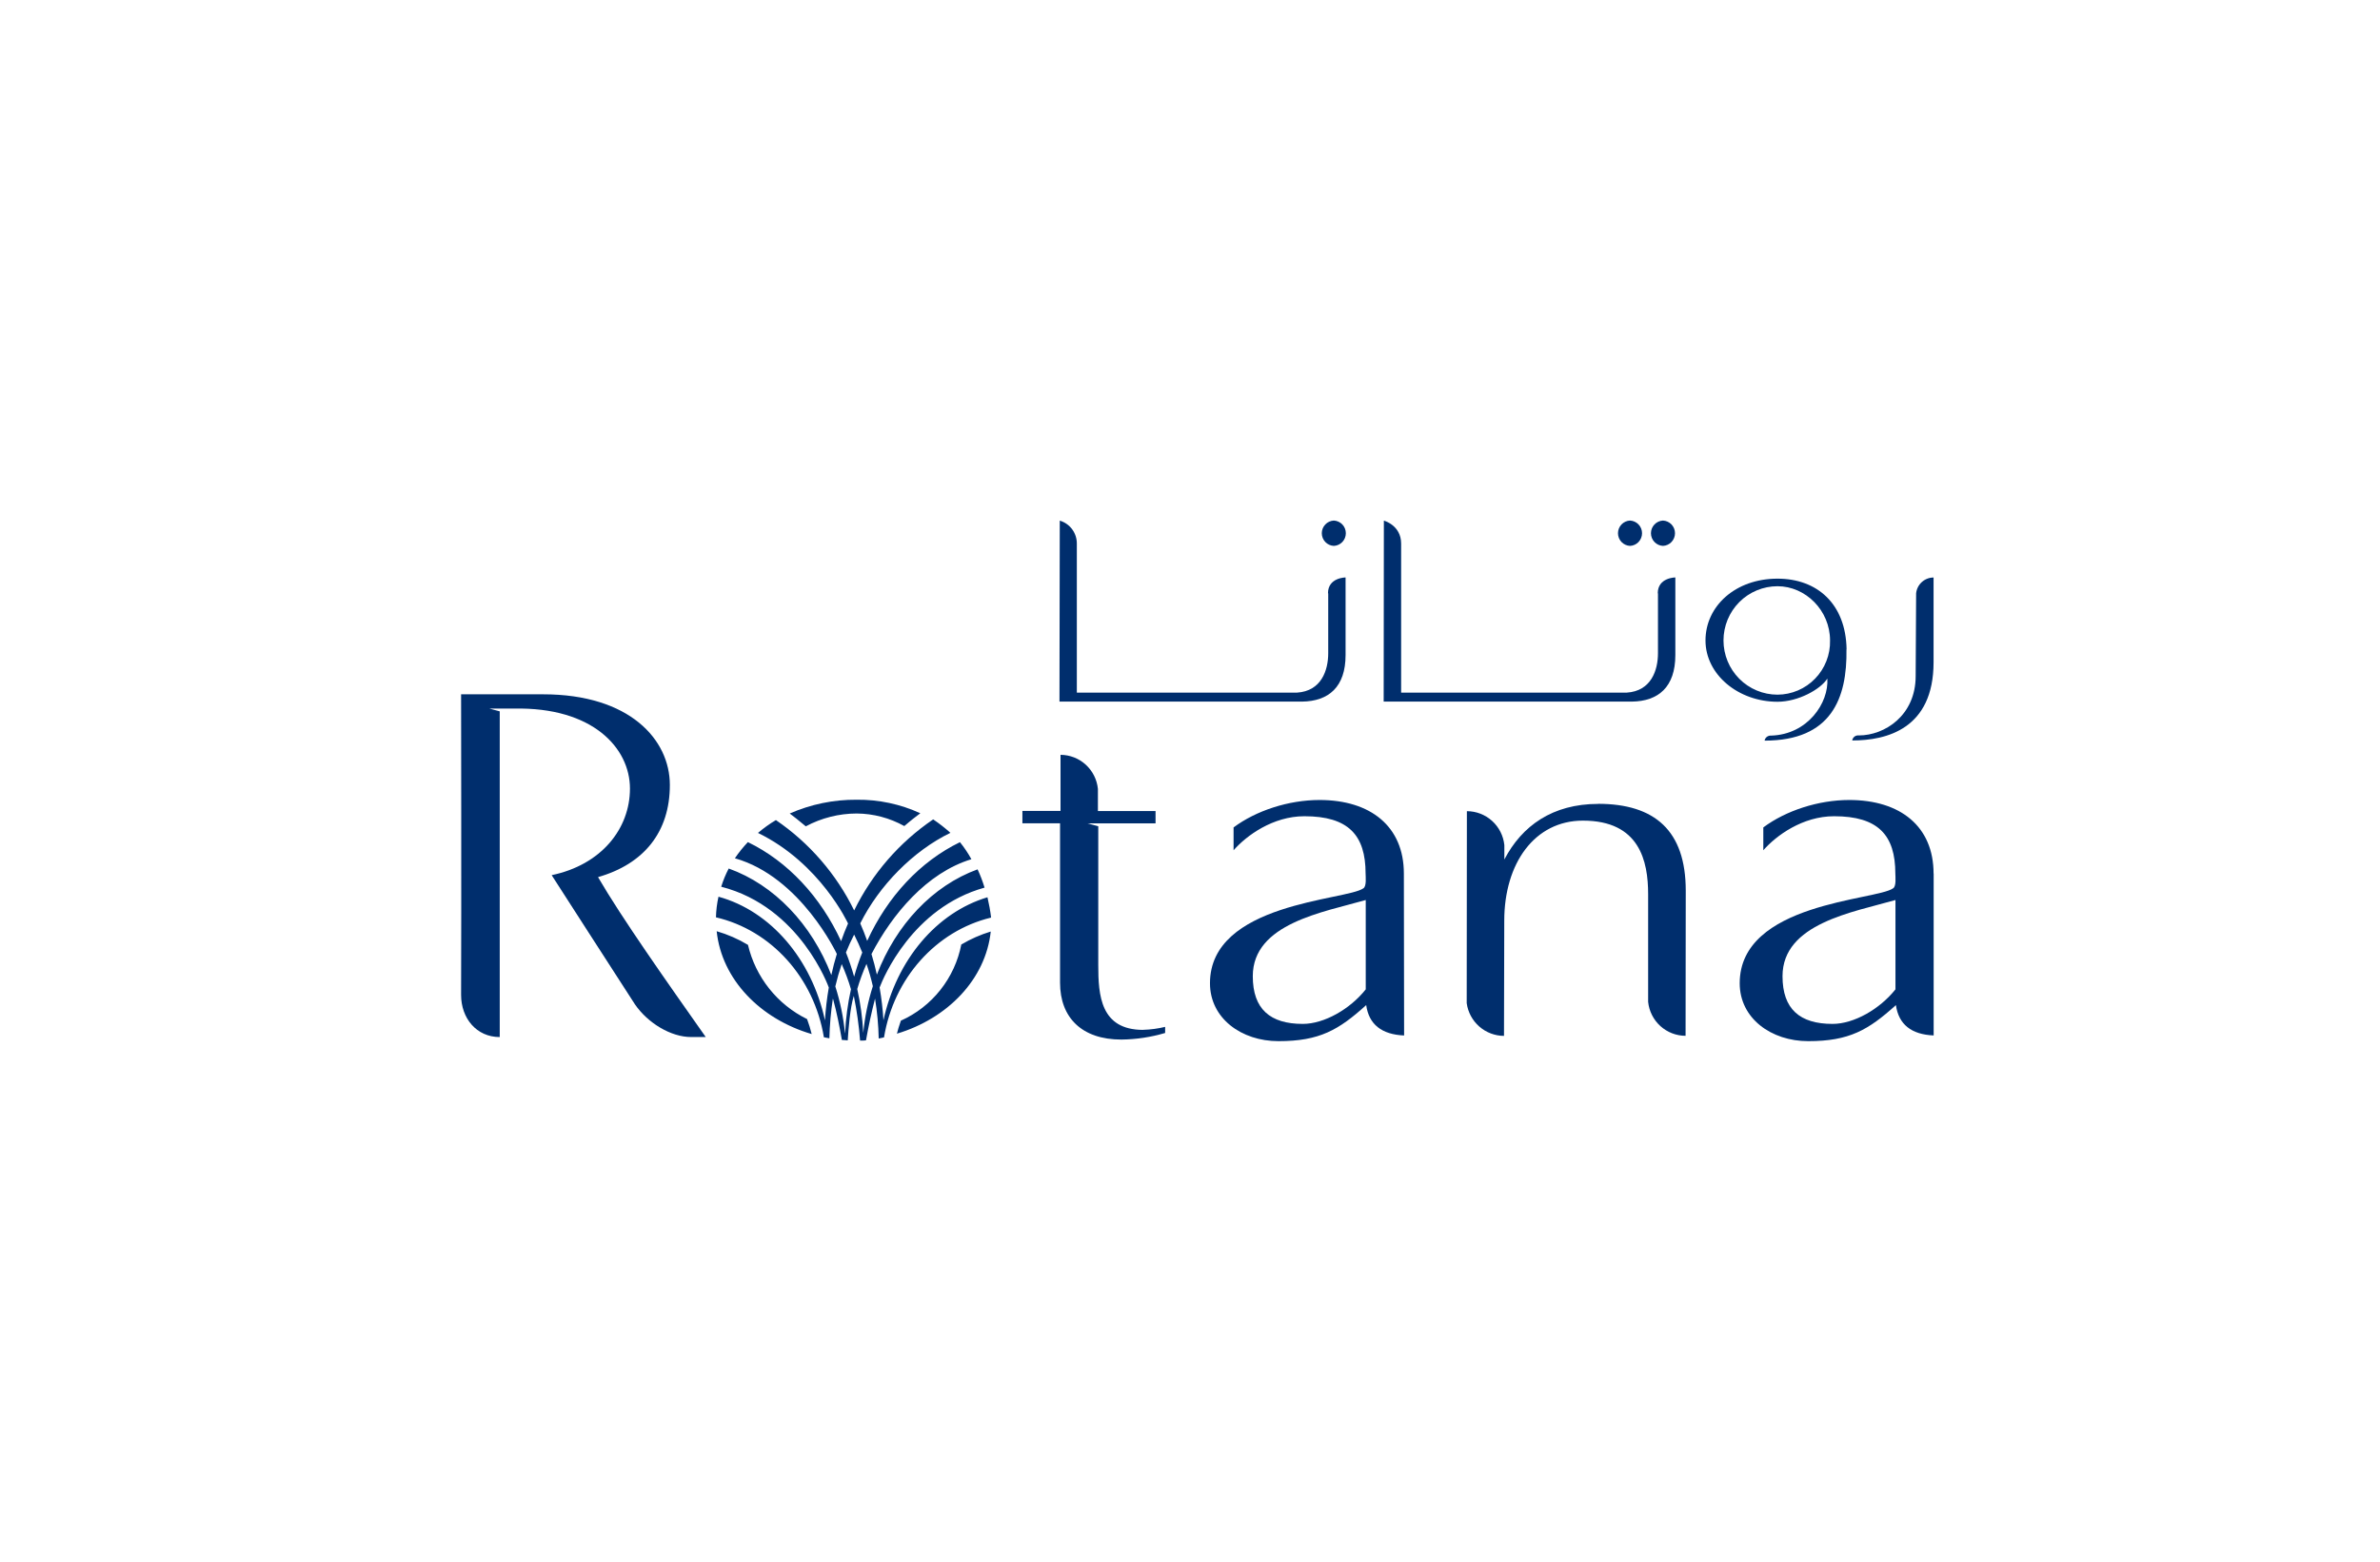 <svg width="160" height="105" viewBox="0 0 160 105" fill="none" xmlns="http://www.w3.org/2000/svg">
<g clip-path="url(#clip0_1505_2747)">
<path d="M91.815 66.521C90.759 67.853 89.018 68.844 87.583 68.844C85.395 68.844 84.221 67.855 84.221 65.636C84.221 62.083 88.983 61.331 91.815 60.514V66.521ZM94.378 58.736C94.378 55.57 92.146 53.789 88.709 53.789C86.629 53.789 84.439 54.505 82.929 55.633V57.169C83.797 56.179 85.575 54.881 87.688 54.881C90.644 54.881 91.805 56.144 91.805 58.739C91.805 58.936 91.882 59.592 91.654 59.728C90.52 60.547 81.343 60.682 81.343 66.111C81.343 68.468 83.456 70.004 85.949 70.004C88.709 70.004 89.994 69.252 91.845 67.58C92.024 68.876 92.888 69.559 94.394 69.622C94.394 69.622 94.378 60.045 94.378 58.736Z" fill="#002E6D"/>
<path d="M40.193 58.978C43.308 58.087 45.032 55.928 45.032 52.779C45.032 49.731 42.332 46.683 36.517 46.683H30.998C30.998 46.683 31.022 61.23 30.998 66.871V66.893C30.998 68.46 32.027 69.729 33.596 69.729V47.829L32.902 47.643H34.548C39.852 47.528 42.35 50.303 42.35 53.019C42.35 55.734 40.416 58.149 37.087 58.843C37.087 58.843 41.818 66.198 42.687 67.532C43.552 68.791 45.109 69.729 46.462 69.727H47.445C44.816 65.992 41.816 61.747 40.203 58.974" fill="#002E6D"/>
<path d="M127.426 66.521C126.367 67.853 124.633 68.844 123.196 68.844C121.004 68.844 119.833 67.855 119.833 65.636C119.833 62.083 124.591 61.331 127.426 60.514V66.521ZM129.988 58.736C129.988 55.57 127.759 53.789 124.319 53.789C122.244 53.789 120.054 54.505 118.542 55.633V57.169C119.409 56.179 121.181 54.881 123.3 54.881C126.257 54.881 127.418 56.144 127.418 58.739C127.418 58.936 127.495 59.592 127.266 59.728C126.135 60.547 116.955 60.682 116.955 66.111C116.955 68.468 119.068 70.004 121.564 70.004C124.323 70.004 125.602 69.252 127.457 67.58C127.637 68.874 128.494 69.559 129.994 69.62C129.994 69.62 129.994 59.299 129.994 58.735" fill="#002E6D"/>
<path d="M107.44 54.052C104.375 54.052 102.315 55.522 101.133 57.79V56.822C101.068 56.197 100.775 55.617 100.31 55.196C99.844 54.775 99.24 54.541 98.614 54.541C98.614 55.878 98.602 67.451 98.602 67.451C98.686 68.059 98.986 68.616 99.447 69.02C99.907 69.424 100.498 69.647 101.109 69.65C101.109 67.85 101.127 61.905 101.127 61.905C101.127 58.046 103.167 55.176 106.417 55.176C110.232 55.176 110.799 57.907 110.799 60.124V67.362C110.863 67.987 111.156 68.567 111.621 68.989C112.086 69.41 112.69 69.644 113.316 69.644C113.316 67.847 113.328 59.884 113.328 59.884C113.328 55.855 111.249 54.046 107.433 54.046" fill="#002E6D"/>
<path d="M76.854 69.246C73.983 69.246 73.833 66.926 73.833 64.878V55.558L73.109 55.36H77.684V54.531H73.809V53.042C73.746 52.416 73.454 51.836 72.99 51.413C72.526 50.99 71.922 50.755 71.296 50.752C71.296 51.94 71.296 53.205 71.296 54.525H68.733V55.354H71.264V66.073C71.264 68.429 72.739 69.897 75.384 69.897C76.381 69.886 77.372 69.737 78.329 69.454V69.044C77.846 69.161 77.353 69.227 76.856 69.242" fill="#002E6D"/>
<path d="M58.034 69.45C57.983 68.457 57.848 67.469 57.63 66.499C57.8 65.922 58.007 65.358 58.251 64.809C58.421 65.3 58.563 65.8 58.679 66.307C58.353 67.329 58.137 68.382 58.034 69.45ZM56.871 64.041C57.037 63.632 57.22 63.231 57.421 62.839C57.618 63.235 57.8 63.631 57.967 64.043C57.755 64.574 57.573 65.116 57.421 65.668C57.261 65.109 57.08 64.567 56.871 64.041ZM56.804 69.456C56.699 68.391 56.482 67.341 56.156 66.323C56.276 65.812 56.42 65.309 56.585 64.823C56.83 65.371 57.038 65.936 57.208 66.513C56.991 67.482 56.859 68.469 56.814 69.462M66.628 61.688C66.572 61.231 66.49 60.777 66.384 60.33C62.964 61.351 60.273 64.541 59.392 68.601C59.346 67.863 59.26 67.128 59.134 66.4V66.39L59.154 66.347C59.365 65.792 61.322 61.032 66.189 59.681C66.062 59.26 65.906 58.849 65.719 58.452C62.7 59.552 60.242 62.166 58.949 65.531C58.846 65.06 58.724 64.595 58.586 64.146C59.978 61.478 62.292 58.687 65.304 57.771C65.082 57.367 64.824 56.983 64.535 56.625C61.868 57.919 59.666 60.278 58.298 63.261C58.158 62.865 58.001 62.469 57.833 62.085C59.093 59.556 61.381 57.212 63.894 55.997C63.529 55.669 63.142 55.367 62.735 55.093C60.464 56.634 58.632 58.744 57.423 61.214C56.222 58.767 54.409 56.674 52.162 55.14C51.736 55.393 51.333 55.682 50.956 56.003C55.162 58.046 57.011 62.093 57.011 62.093C56.842 62.479 56.686 62.871 56.544 63.281C55.164 60.286 52.955 57.917 50.278 56.621C49.957 56.958 49.665 57.322 49.404 57.707C53.834 58.962 56.258 64.14 56.258 64.14C56.116 64.605 55.992 65.076 55.888 65.559C54.569 62.135 52.048 59.492 48.989 58.396C48.784 58.788 48.615 59.198 48.484 59.621C53.806 60.979 55.718 66.398 55.718 66.398C55.59 67.128 55.504 67.865 55.46 68.605C54.569 64.478 51.799 61.25 48.301 60.292C48.2 60.747 48.143 61.211 48.131 61.678C51.841 62.542 54.728 65.731 55.387 69.743C55.511 69.766 55.633 69.792 55.757 69.812C55.777 68.917 55.856 68.025 55.992 67.14C55.992 67.158 55.992 67.176 56.006 67.192C56.005 67.185 56.005 67.178 56.006 67.172C56.252 68.074 56.435 68.999 56.597 69.923C56.731 69.923 56.865 69.945 56.991 69.951C57.033 69.256 57.147 67.742 57.399 66.962C57.602 67.953 57.743 68.956 57.821 69.964H57.975C58.056 69.964 58.141 69.964 58.219 69.947C58.385 69.004 58.588 68.072 58.826 67.144C58.971 68.031 59.054 68.927 59.073 69.826C59.193 69.804 59.311 69.778 59.43 69.751C60.08 65.77 62.93 62.598 66.599 61.703M57.594 54.697C58.715 54.706 59.814 54.996 60.794 55.542C61.253 55.146 61.637 54.853 61.87 54.681C60.528 54.064 59.066 53.754 57.591 53.771C56.042 53.76 54.51 54.076 53.09 54.697C53.329 54.875 53.715 55.174 54.171 55.56C55.225 54.996 56.4 54.7 57.594 54.697ZM64.626 63.502C64.407 64.621 63.924 65.67 63.217 66.562C62.51 67.454 61.6 68.162 60.563 68.626C60.437 68.985 60.35 69.284 60.297 69.501C63.705 68.478 66.262 65.844 66.605 62.633C65.915 62.843 65.253 63.134 64.633 63.502M50.284 63.53C49.625 63.135 48.918 62.826 48.18 62.612C48.517 65.856 51.115 68.516 54.567 69.527C54.483 69.186 54.38 68.849 54.257 68.52C53.269 68.035 52.4 67.336 51.713 66.473C51.025 65.61 50.537 64.605 50.284 63.53Z" fill="#002E6D"/>
<path d="M119.496 46.707C118.533 46.707 117.609 46.323 116.928 45.639C116.248 44.956 115.865 44.028 115.865 43.061C115.865 42.094 116.248 41.167 116.928 40.483C117.609 39.8 118.533 39.416 119.496 39.416C121.378 39.416 123.028 41.035 123.028 43.063C123.039 43.537 122.956 44.007 122.783 44.448C122.611 44.889 122.352 45.29 122.023 45.629C121.695 45.969 121.302 46.239 120.868 46.424C120.434 46.609 119.967 46.705 119.496 46.707ZM124.14 43.657C124.089 40.607 122.169 38.907 119.496 38.907C116.655 38.907 114.655 40.764 114.655 43.063C114.655 45.363 116.868 47.184 119.496 47.184C120.893 47.184 122.393 46.345 122.847 45.626C122.951 47.257 121.532 49.387 119.062 49.46C118.961 49.452 118.86 49.482 118.779 49.545C118.699 49.607 118.644 49.698 118.627 49.798C123.113 49.798 124.183 46.958 124.132 43.663" fill="#002E6D"/>
<path d="M129.984 38.83C129.694 38.831 129.415 38.94 129.199 39.135C128.984 39.33 128.847 39.597 128.815 39.887C128.815 39.887 128.784 45.452 128.784 45.458C128.784 48.102 126.706 49.448 124.962 49.448C124.859 49.435 124.754 49.463 124.672 49.526C124.589 49.59 124.534 49.683 124.52 49.787C126.828 49.787 129.988 49.009 129.988 44.526C129.988 44.508 129.988 39.42 129.988 38.83" fill="#002E6D"/>
<path d="M89.669 36.704C89.451 36.694 89.245 36.599 89.095 36.441C88.944 36.282 88.86 36.071 88.86 35.852C88.86 35.633 88.944 35.422 89.095 35.264C89.245 35.105 89.451 35.011 89.669 35C89.887 35.011 90.092 35.105 90.243 35.264C90.393 35.422 90.477 35.633 90.477 35.852C90.477 36.071 90.393 36.282 90.243 36.441C90.092 36.599 89.887 36.694 89.669 36.704Z" fill="#002E6D"/>
<path d="M111.797 36.704C111.579 36.694 111.373 36.599 111.223 36.441C111.072 36.282 110.988 36.071 110.988 35.852C110.988 35.633 111.072 35.422 111.223 35.264C111.373 35.105 111.579 35.011 111.797 35C112.015 35.011 112.22 35.105 112.371 35.264C112.521 35.422 112.605 35.633 112.605 35.852C112.605 36.071 112.521 36.282 112.371 36.441C112.22 36.599 112.015 36.694 111.797 36.704Z" fill="#002E6D"/>
<path d="M109.581 36.704C109.363 36.694 109.158 36.599 109.007 36.441C108.856 36.282 108.772 36.071 108.772 35.852C108.772 35.633 108.856 35.422 109.007 35.264C109.158 35.105 109.363 35.011 109.581 35C109.799 35.011 110.005 35.105 110.155 35.264C110.306 35.422 110.39 35.633 110.39 35.852C110.39 36.071 110.306 36.282 110.155 36.441C110.005 36.599 109.799 36.694 109.581 36.704Z" fill="#002E6D"/>
<path d="M111.46 39.892V43.922C111.46 45.064 111.004 46.467 109.358 46.57H94.194V36.55C94.194 35.309 93.033 35.006 93.033 35.006L93.02 47.174H109.697C111.497 47.152 112.628 46.184 112.628 44.043V38.826C112.628 38.826 111.446 38.826 111.446 39.892" fill="#002E6D"/>
<path d="M89.292 39.892V43.922C89.292 45.064 88.835 46.467 87.191 46.57H72.392V36.55C72.394 36.202 72.283 35.863 72.076 35.585C71.869 35.306 71.577 35.103 71.245 35.006L71.225 47.174H87.526C89.328 47.152 90.459 46.184 90.459 44.043V38.826C90.459 38.826 89.276 38.826 89.276 39.892" fill="#002E6D"/>
</g>
<defs>
<clipPath id="clip0_1505_2747">
<rect width="99" height="35" fill="white" transform="translate(31 35)"/>
</clipPath>
</defs>
</svg>
